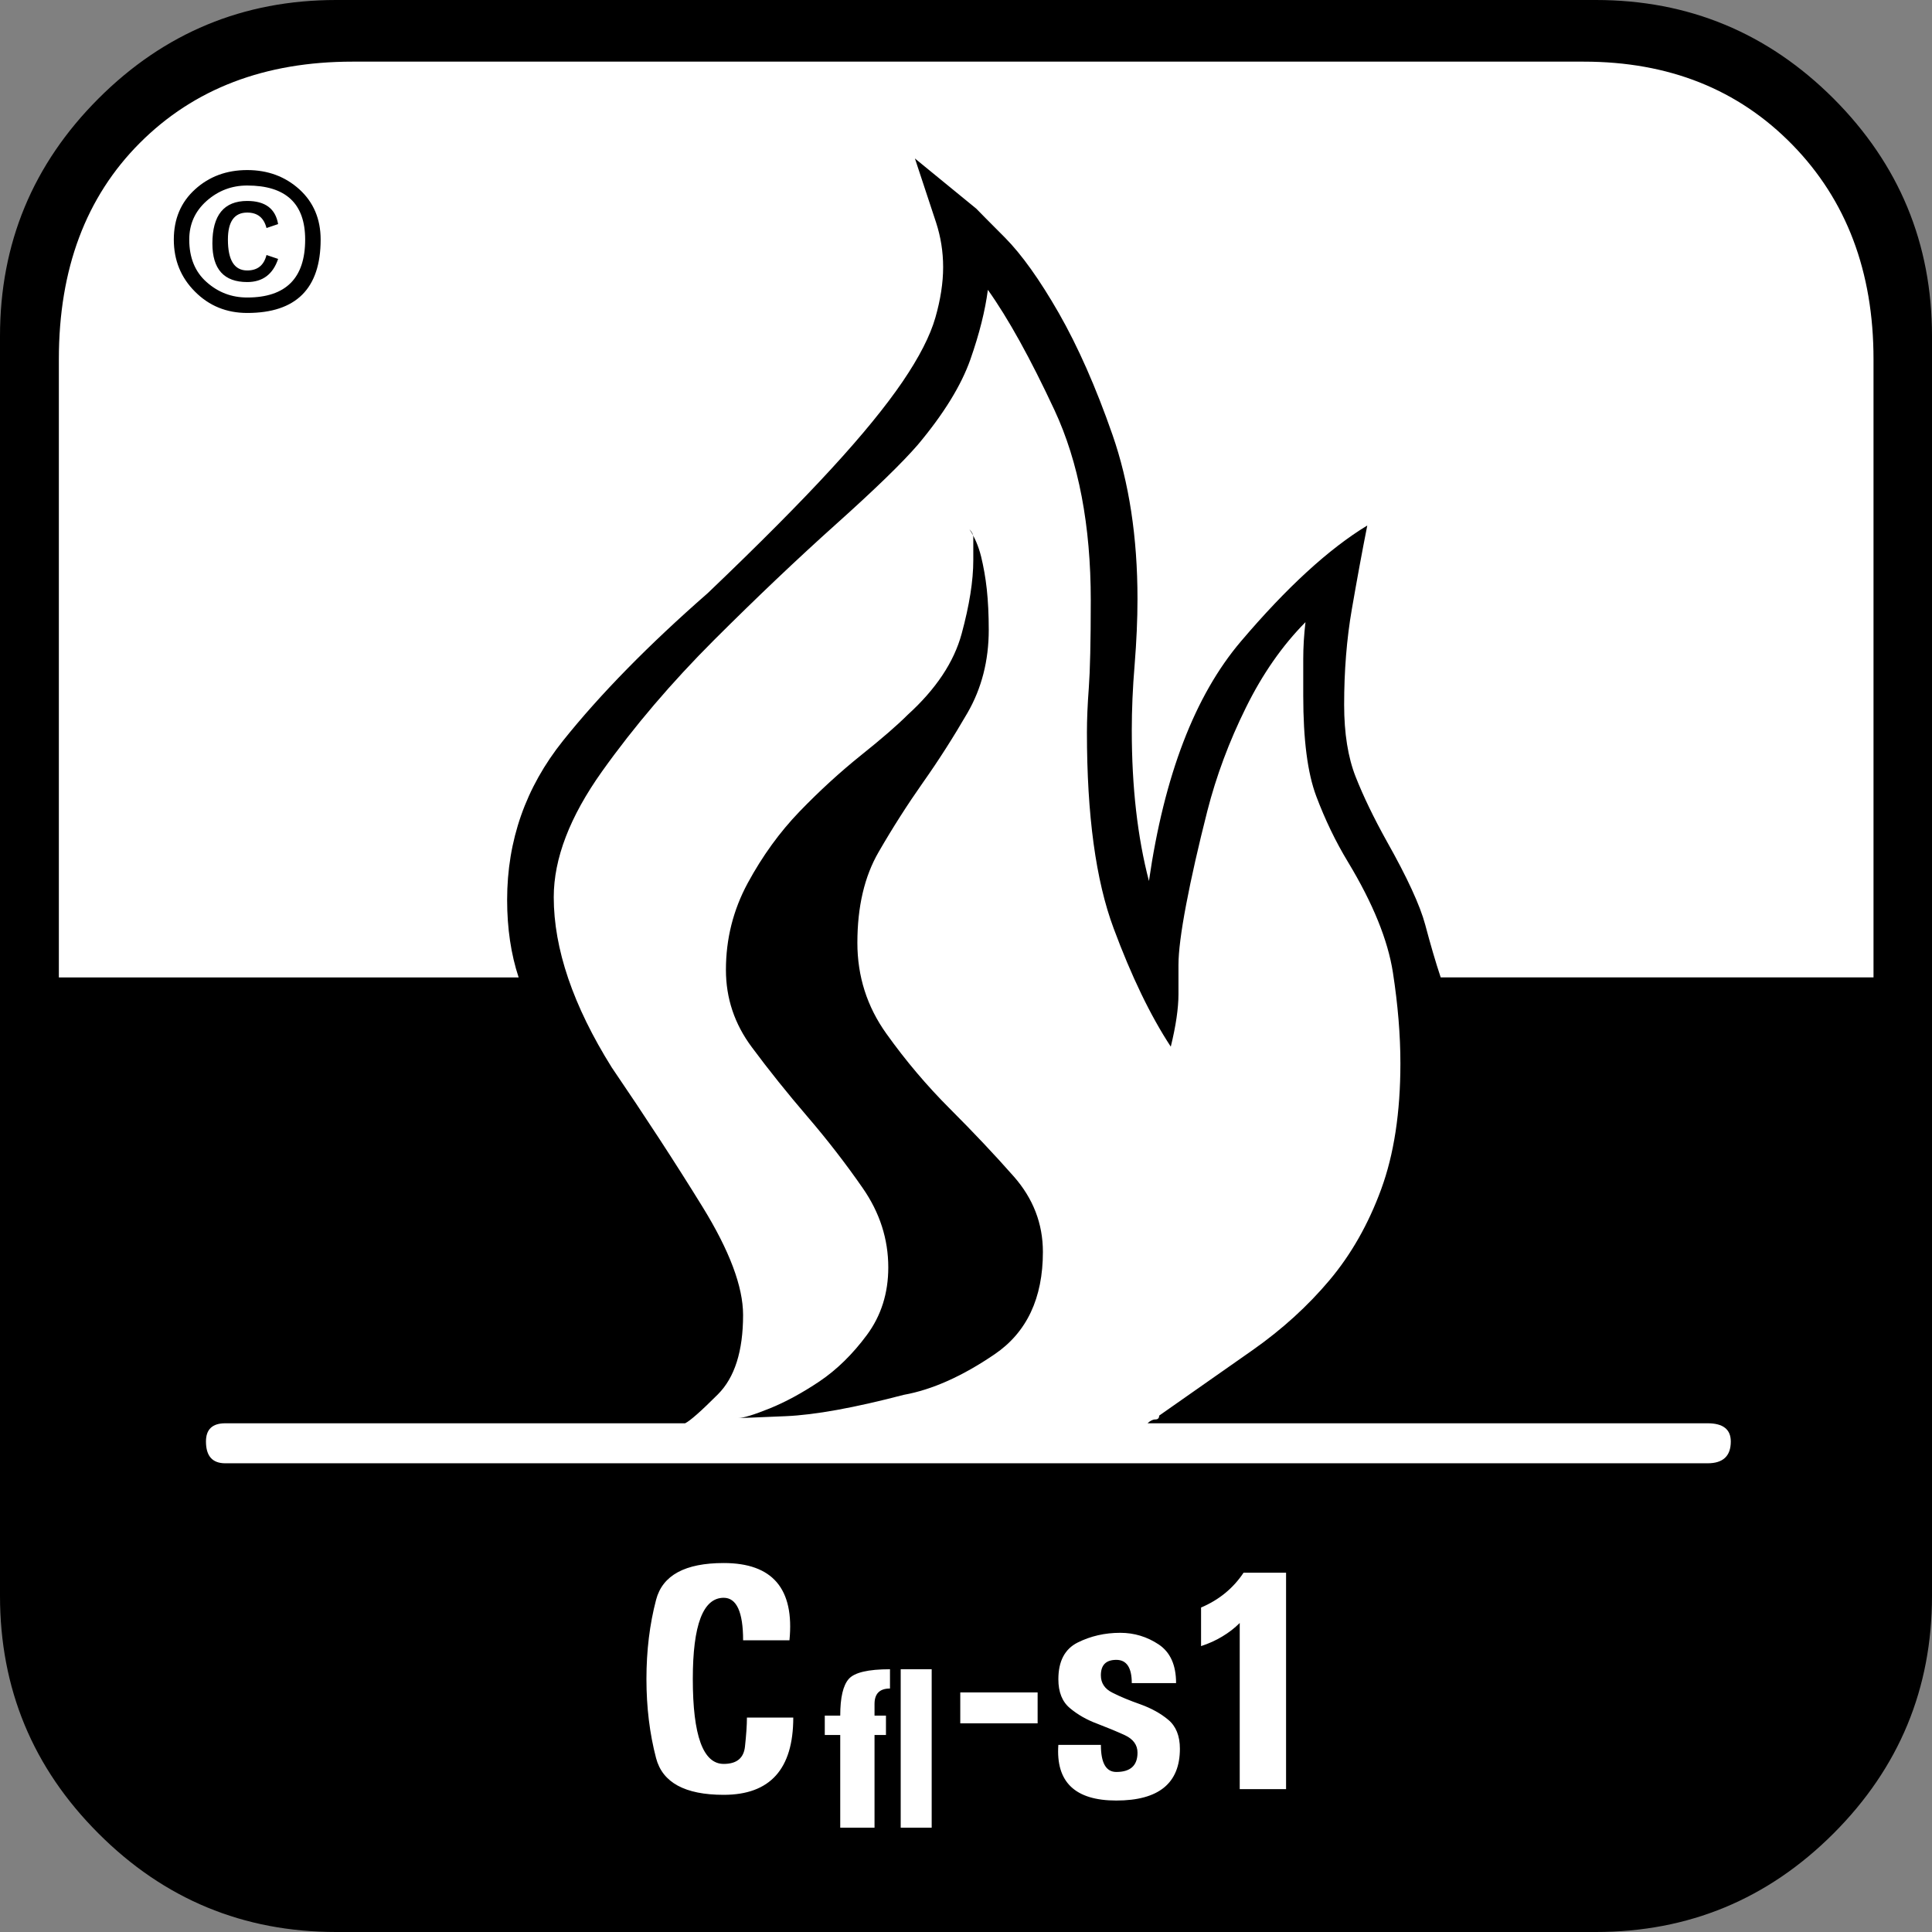 <?xml version="1.0" encoding="utf-8"?>
<!-- Generator: Adobe Illustrator 18.0.0, SVG Export Plug-In . SVG Version: 6.00 Build 0)  -->
<!DOCTYPE svg PUBLIC "-//W3C//DTD SVG 1.1//EN" "http://www.w3.org/Graphics/SVG/1.1/DTD/svg11.dtd">
<svg version="1.1" id="Laag_1" xmlns="http://www.w3.org/2000/svg" xmlns:xlink="http://www.w3.org/1999/xlink" x="0px" y="0px"
	 width="84px" height="84px" viewBox="0 0 84 84" enable-background="new 0 0 84 84" xml:space="preserve">
<rect x="0" y="0" width="84" height="84" fill="#808080" stroke="none"/>
<path fill="#FFFFFF" d="M82.312,71.07c0,6.588-5.341,11.929-11.929,11.929H13.931c-6.588,0-11.929-5.341-11.929-11.929V14.044
	c0-6.588,5.341-11.929,11.929-11.929h56.452c6.588,0,11.929,5.341,11.929,11.929V71.07z"/>
<g>
	<path d="M69.384,0c4.031,0,7.475,1.429,10.333,4.283C82.571,7.141,84,10.585,84,14.616v54.768c0,4.035-1.429,7.479-4.283,10.333
		C76.859,82.575,73.415,84,69.384,84H14.616c-4.035,0-7.479-1.425-10.333-4.283C1.425,76.863,0,73.418,0,69.384V14.616
		c0-4.031,1.425-7.475,4.283-10.333C7.137,1.429,10.582,0,14.616,0H69.384z M59.447,22.848c-0.225,1.13-0.447,2.345-0.672,3.642
		c-0.225,1.297-0.334,2.683-0.334,4.151c0,1.243,0.167,2.287,0.501,3.134c0.334,0.847,0.784,1.779,1.347,2.792
		c0.893,1.584,1.452,2.796,1.678,3.642c0.225,0.846,0.447,1.612,0.672,2.287h18.818V15.614c0-3.806-1.177-6.916-3.53-9.323
		c-2.353-2.408-5.374-3.611-9.071-3.611H15.327c-3.809,0-6.889,1.176-9.242,3.53c-2.353,2.353-3.526,5.487-3.526,9.405v26.883H22.55
		c-0.334-1.01-0.501-2.136-0.501-3.374c0-2.586,0.808-4.893,2.431-6.92c1.619-2.023,3.716-4.163,6.291-6.415
		c2.237-2.136,4.023-3.934,5.366-5.397c1.343-1.46,2.376-2.726,3.106-3.798c0.726-1.068,1.2-1.996,1.425-2.784
		c0.225-0.784,0.338-1.518,0.338-2.194s-0.105-1.32-0.307-1.942c-0.206-0.617-0.513-1.546-0.92-2.784l2.668,2.182
		c0.109,0.117,0.528,0.536,1.25,1.262c0.722,0.73,1.503,1.821,2.338,3.277c0.831,1.456,1.612,3.219,2.334,5.293
		c0.722,2.074,1.087,4.45,1.087,7.137c0,0.897-0.043,1.848-0.124,2.858c-0.085,1.01-0.124,1.961-0.124,2.854
		c0,2.466,0.249,4.648,0.746,6.551c0.664-4.59,1.996-8.061,3.996-10.415C55.948,25.536,57.781,23.858,59.447,22.848z M13.941,10.415
		c0,2.128-1.064,3.192-3.192,3.192c-0.897,0-1.654-0.307-2.268-0.924c-0.617-0.614-0.924-1.371-0.924-2.268
		c0-0.893,0.307-1.623,0.924-2.182c0.614-0.559,1.371-0.839,2.268-0.839c0.893,0,1.65,0.28,2.268,0.839
		C13.63,8.791,13.941,9.522,13.941,10.415z M8.228,10.415c0,0.784,0.249,1.402,0.753,1.848c0.505,0.45,1.091,0.672,1.767,0.672
		c1.678,0,2.52-0.839,2.52-2.52c0-1.565-0.843-2.349-2.52-2.349c-0.676,0-1.262,0.225-1.767,0.672
		C8.477,9.188,8.228,9.747,8.228,10.415z M8.955,62.674c0,0.633,0.28,0.947,0.839,0.947h64.452c0.668,0,1.006-0.315,1.006-0.947
		c0-0.528-0.338-0.792-1.006-0.792H49.894c0.113-0.109,0.225-0.167,0.338-0.167c0.109,0,0.167-0.054,0.167-0.167
		c1.441-1.01,2.8-1.961,4.077-2.858c1.274-0.897,2.384-1.907,3.328-3.029s1.693-2.442,2.248-3.957
		c0.555-1.514,0.835-3.336,0.835-5.471c0-1.231-0.109-2.547-0.326-3.953c-0.218-1.402-0.866-3.002-1.949-4.796
		c-0.544-0.897-1.002-1.852-1.382-2.862c-0.381-1.01-0.567-2.466-0.567-4.376c0-0.559,0-1.091,0-1.596
		c0-0.505,0.031-1.037,0.097-1.6c-1.006,1.017-1.872,2.256-2.594,3.724c-0.726,1.468-1.285,2.967-1.674,4.489
		c-0.388,1.526-0.695,2.881-0.92,4.066c-0.225,1.184-0.334,2.058-0.334,2.621c0,0.225,0,0.648,0,1.27
		c0,0.621-0.113,1.386-0.334,2.287c-0.885-1.347-1.712-3.064-2.485-5.145c-0.777-2.081-1.161-4.92-1.161-8.523
		c0-0.559,0.027-1.208,0.082-1.938c0.054-0.73,0.085-1.996,0.085-3.798c0-3.262-0.528-6.019-1.577-8.271
		c-1.048-2.248-2.015-3.992-2.897-5.231c-0.117,0.901-0.369,1.911-0.761,3.029c-0.396,1.122-1.153,2.357-2.279,3.701
		c-0.676,0.784-1.86,1.934-3.549,3.448c-1.689,1.514-3.46,3.196-5.312,5.044c-1.852,1.852-3.479,3.759-4.877,5.72
		c-1.398,1.965-2.097,3.786-2.097,5.464c0,2.244,0.839,4.714,2.52,7.401c1.452,2.132,2.769,4.151,3.945,6.058
		s1.767,3.475,1.767,4.706c0,1.573-0.365,2.722-1.095,3.452c-0.73,0.73-1.204,1.149-1.425,1.258H9.793
		C9.234,61.882,8.955,62.146,8.955,62.674z M12.092,11.257c-0.225,0.672-0.676,1.006-1.344,1.006c-1.01,0-1.514-0.559-1.514-1.678
		c0-1.231,0.505-1.848,1.514-1.848c0.784,0,1.231,0.338,1.344,1.006l-0.505,0.171c-0.113-0.447-0.392-0.672-0.839-0.672
		c-0.559,0-0.839,0.392-0.839,1.173c0,0.897,0.28,1.344,0.839,1.344c0.447,0,0.726-0.221,0.839-0.672L12.092,11.257z M28.106,72.999
		c0,1.231,0.14,2.377,0.419,3.441c0.28,1.064,1.258,1.596,2.94,1.596c2.015,0,3.025-1.118,3.025-3.359h-2.015
		c0,0.338-0.031,0.757-0.085,1.262c-0.054,0.505-0.365,0.753-0.924,0.753c-0.897,0-1.344-1.231-1.344-3.693
		c0-2.353,0.447-3.53,1.344-3.53c0.559,0,0.843,0.617,0.843,1.848h2.015c0.221-2.237-0.73-3.359-2.858-3.359
		c-1.681,0-2.66,0.532-2.94,1.596C28.246,70.619,28.106,71.768,28.106,72.999z M38.621,55.106c0-1.231-0.369-2.38-1.107-3.444
		c-0.737-1.064-1.537-2.097-2.403-3.107c-0.866-1.01-1.674-2.015-2.423-3.025c-0.753-1.01-1.126-2.128-1.126-3.363
		c0-1.344,0.315-2.602,0.951-3.778c0.637-1.173,1.386-2.209,2.252-3.107c0.866-0.897,1.755-1.709,2.663-2.439
		c0.909-0.726,1.584-1.312,2.035-1.763c1.231-1.118,2.015-2.295,2.349-3.53c0.334-1.231,0.505-2.295,0.505-3.192v-1.006
		c0-0.113-0.058-0.225-0.167-0.338c0.225,0.338,0.392,0.73,0.505,1.177c0.109,0.45,0.194,0.924,0.249,1.429
		c0.054,0.505,0.085,1.091,0.085,1.763c0,1.344-0.311,2.547-0.924,3.611c-0.617,1.064-1.262,2.074-1.934,3.025
		c-0.672,0.955-1.316,1.961-1.93,3.025c-0.617,1.064-0.924,2.38-0.924,3.945c0,1.46,0.419,2.776,1.258,3.949
		c0.839,1.177,1.763,2.268,2.773,3.277c1.01,1.01,1.934,1.988,2.773,2.94c0.839,0.955,1.262,2.046,1.262,3.277
		c0,2.015-0.703,3.499-2.101,4.45c-1.402,0.955-2.718,1.542-3.949,1.763c-2.151,0.563-3.863,0.874-5.133,0.928
		c-1.274,0.054-1.965,0.082-2.078,0.082c0.229,0,0.691-0.14,1.382-0.419c0.691-0.28,1.413-0.672,2.167-1.177
		c0.749-0.505,1.437-1.177,2.058-2.015C38.311,57.206,38.621,56.224,38.621,55.106z M38.695,72.576c-0.948,0-1.541,0.14-1.79,0.419
		c-0.249,0.28-0.373,0.812-0.373,1.596h-0.672v0.843h0.672v4.031h1.491v-4.031h0.497v-0.843h-0.497v-0.505
		c0-0.447,0.221-0.672,0.672-0.672V72.576z M39.161,72.576v6.889h1.347v-6.889H39.161z M41.751,73.585v1.344h3.363v-1.344H41.751z
		 M46.015,75.865c-0.113,1.615,0.726,2.419,2.52,2.419c1.841,0,2.765-0.749,2.765-2.252c0-0.559-0.171-0.979-0.505-1.258
		c-0.334-0.28-0.738-0.501-1.211-0.672c-0.474-0.167-0.881-0.334-1.215-0.505c-0.338-0.167-0.505-0.419-0.505-0.757
		c0-0.447,0.221-0.672,0.672-0.672c0.447,0,0.672,0.338,0.672,1.01h1.926c0-0.784-0.252-1.344-0.757-1.681
		c-0.505-0.334-1.06-0.505-1.67-0.505c-0.676,0-1.293,0.144-1.852,0.423c-0.559,0.28-0.839,0.812-0.839,1.596
		c0,0.559,0.167,0.978,0.505,1.258c0.334,0.28,0.726,0.505,1.177,0.672c0.447,0.171,0.85,0.338,1.215,0.505
		c0.361,0.171,0.544,0.423,0.544,0.757c0,0.559-0.307,0.839-0.92,0.839c-0.45,0-0.672-0.392-0.672-1.177H46.015z M52.22,71.57
		c0.334-0.109,0.645-0.249,0.924-0.419c0.28-0.167,0.532-0.361,0.757-0.586v7.223h2.015v-9.409h-1.848
		c-0.45,0.676-1.064,1.18-1.848,1.514V71.57z"/>
</g>
</svg>
